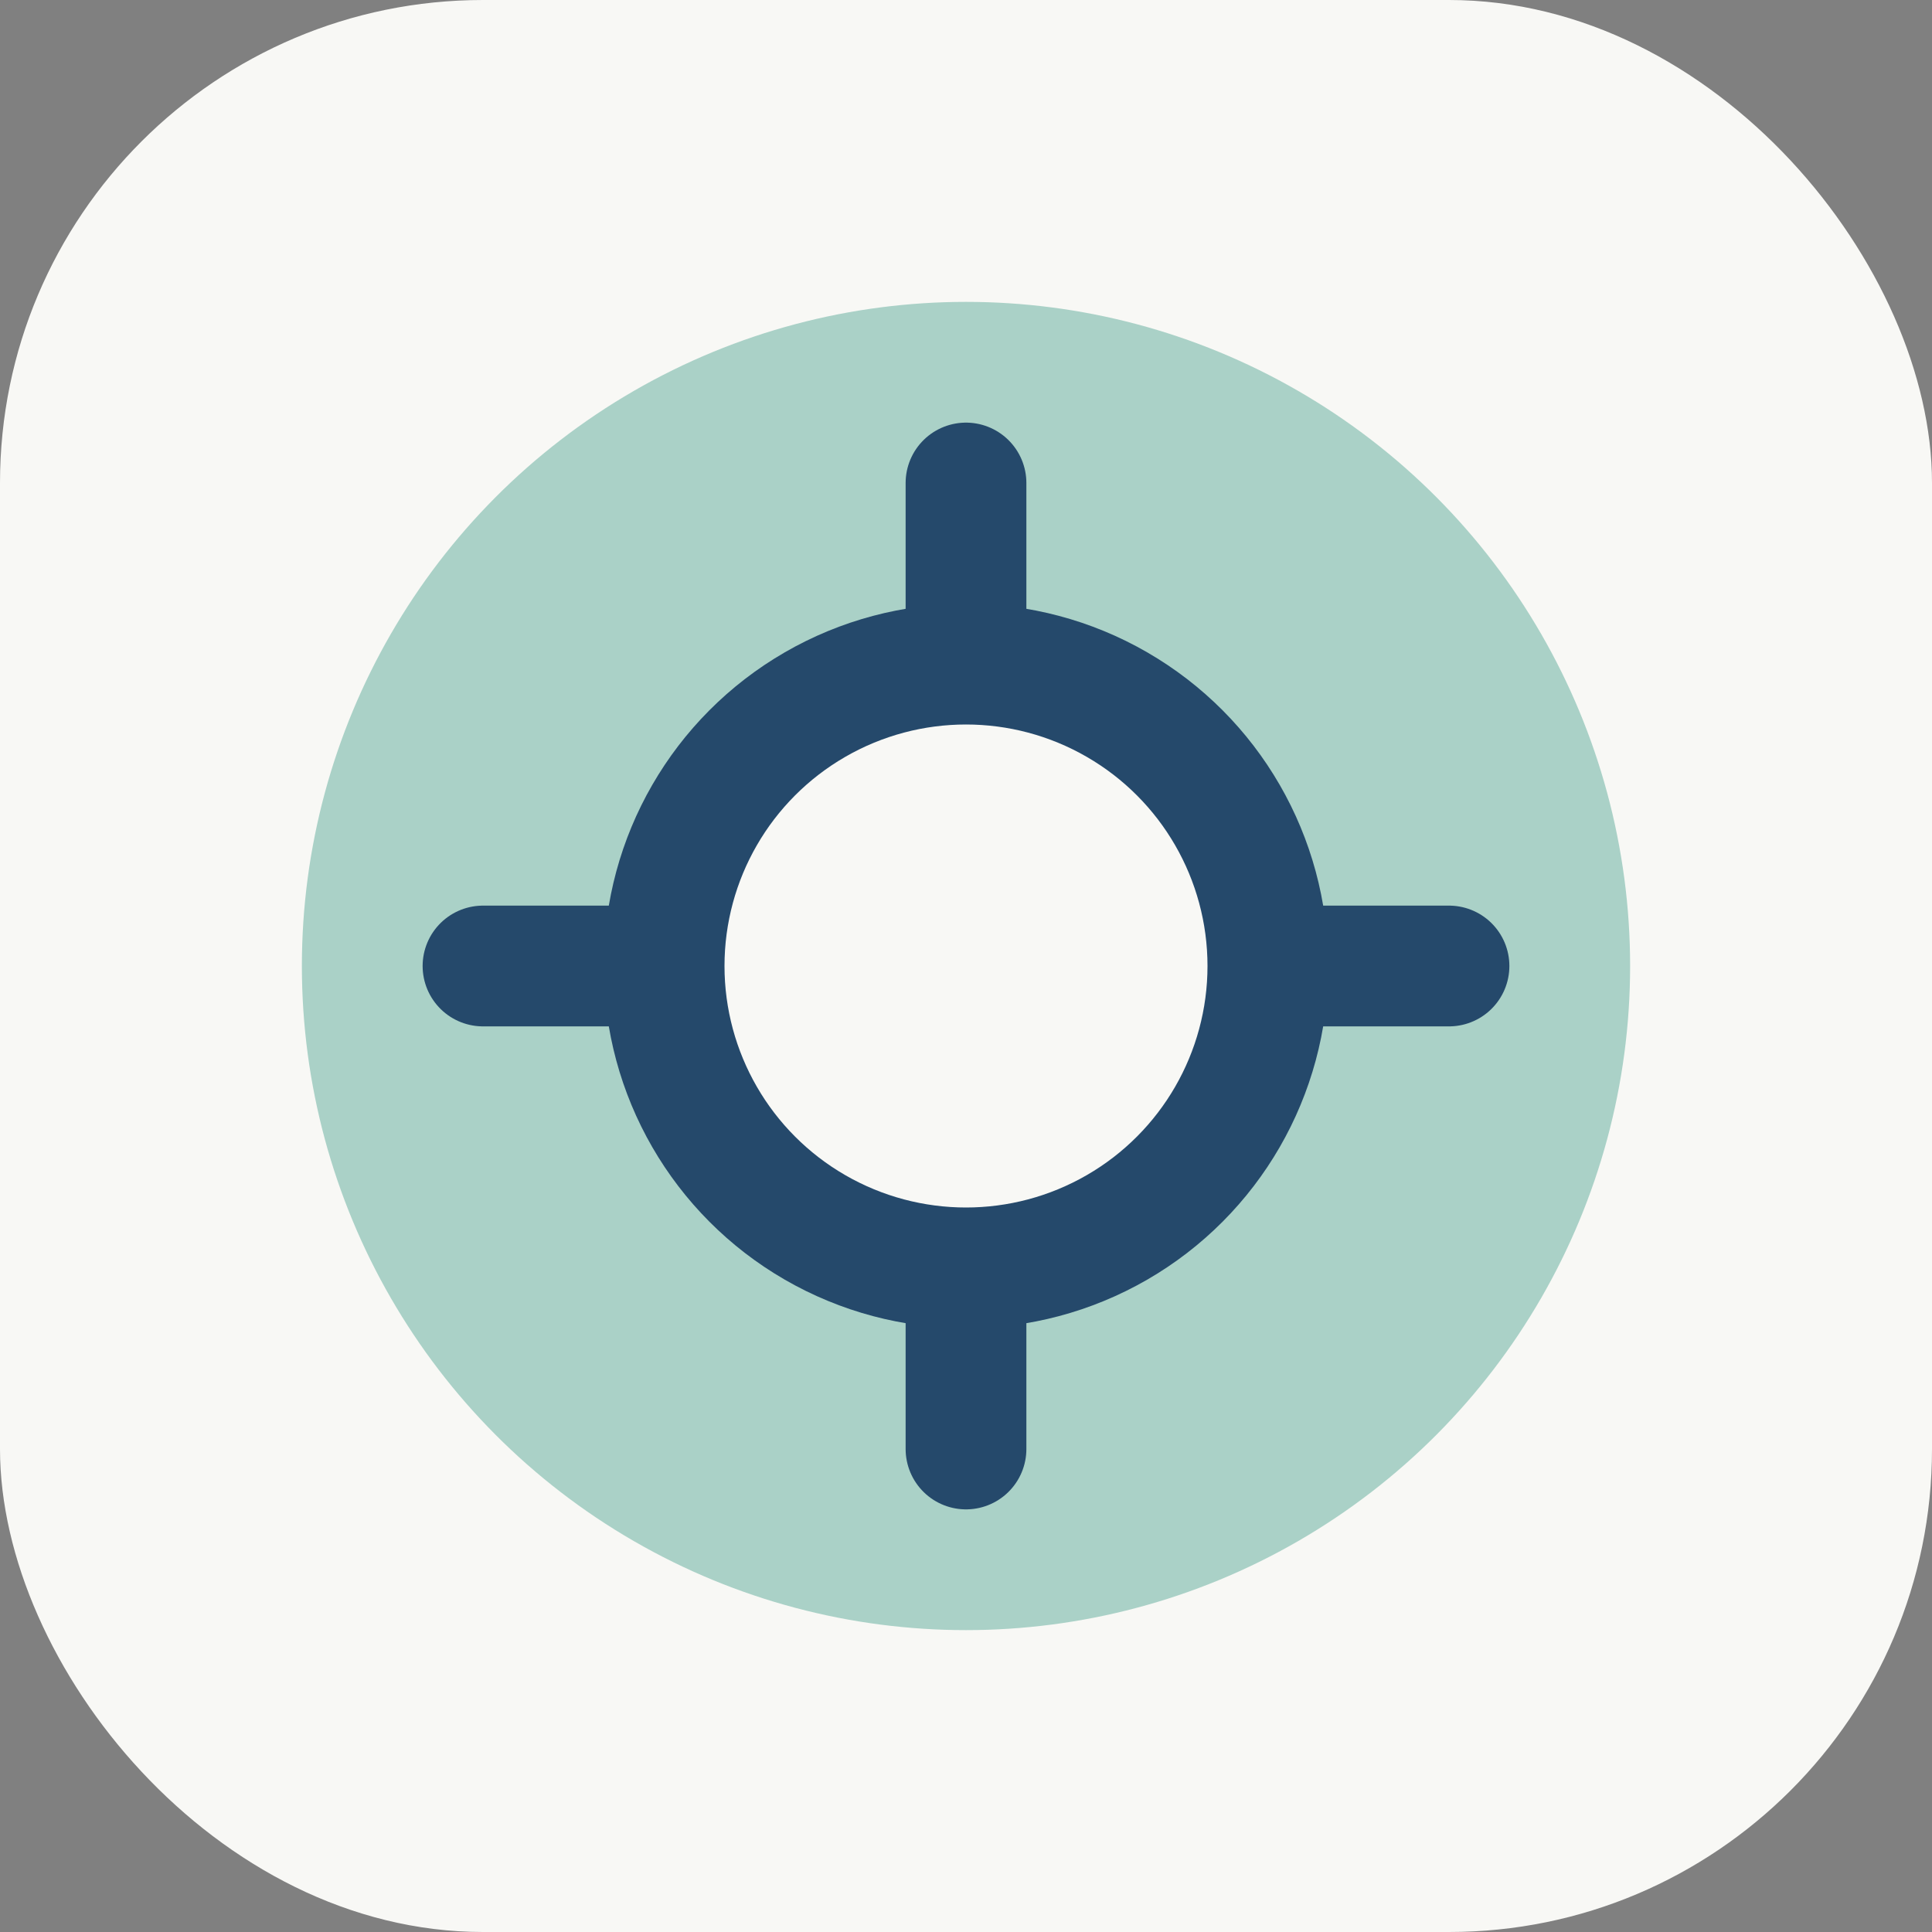 <?xml version="1.0" encoding="UTF-8"?>
<svg xmlns="http://www.w3.org/2000/svg" width="32" height="32" viewBox="0 0 32 32"><rect x="0" y="0" width="32" height="32" fill="#808080" stroke="none"/><rect width="32" height="32" rx="8" fill="#F8F8F5"/><g><circle cx="16" cy="16" r="11" fill="#AAD1C7"/><path d="M8 16h16M16 8v16" stroke="#25496B" stroke-width="2" stroke-linecap="round"/><circle cx="16" cy="16" r="5" fill="#F8F8F5" stroke="#25496B" stroke-width="2"/></g></svg>